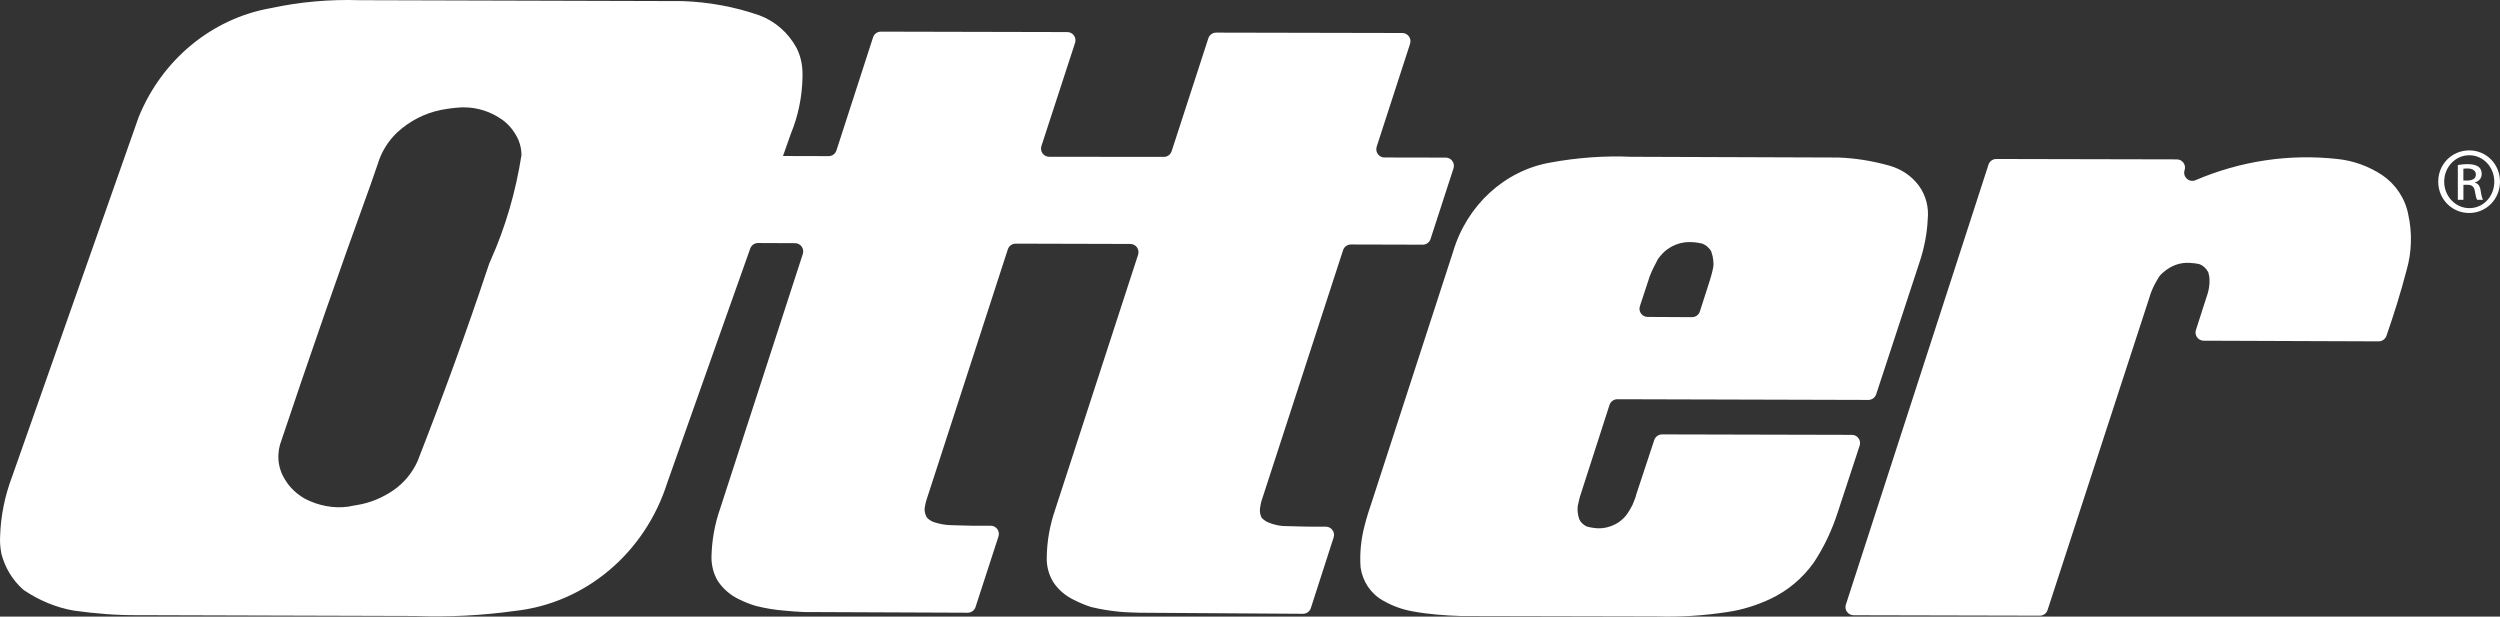 <?xml version="1.0" encoding="UTF-8"?><svg id="Logo" xmlns="http://www.w3.org/2000/svg" viewBox="0 0 649.11 160.09"><rect x="0" y="0" width="649.11" height="160.09" fill="#333333" stroke="none"/><defs><style>.cls-1{fill:#fff;stroke-width:0px;}</style></defs><g id="Otter"><path class="cls-1" d="m498.22,48.22c-1.86-2.54-4.52-4.3-7.61-5.2-4.34-1.22-8.82-1.97-13.39-2.12l-53.61-.19c-7.06-.31-14,.21-21.03,1.49-11.9,2.07-21.71,11.06-25.31,23.21l-20.95,64.49c-.75,2.2-1.43,4.29-1.99,6.5-.94,3.56-1.32,7.17-1.07,10.87.5,3.62,2.6,6.81,5.7,8.59,2.45,1.42,5.11,2.41,7.9,2.89,4.09.75,8.19,1.05,12.34,1.19l50.68.11c6.2.19,12.4-.17,18.67-1.15,3.83-.55,7.75-1.78,11.29-3.48,4.4-2.09,8.25-5.34,11.12-9.39,2.68-4.04,4.73-8.46,6.22-13.07l5.67-17.26c.45-1.38-.57-2.79-2.02-2.79l-49.28-.12c-.92,0-1.74.59-2.03,1.46l-4.62,13.96c-.13.48-.25.98-.44,1.4-.25.55-.38,1.05-.61,1.53-.57.98-.99,1.86-1.68,2.72-2.05,2.51-5.34,3.73-8.57,3.18-.55-.06-1.11-.19-1.66-.36-.86-.44-1.55-1.05-1.91-1.91-.38-1.11-.5-2.22-.38-3.37.19-.75.31-1.47.5-2.22l7.75-24.04c.28-.88,1.11-1.48,2.03-1.48l65.18.18c.92,0,1.74-.59,2.03-1.47l11.28-34.36c1.17-3.54,1.93-7.27,2.1-11.08.33-3.1-.48-6.2-2.28-8.69Zm-53.61,22.21c-.19.8-.44,1.66-.69,2.47l-2.56,7.97c-.28.88-1.11,1.48-2.04,1.48l-11.52-.06c-1.45,0-2.47-1.42-2.01-2.8l2.2-6.67.36-1.11c.57-1.53,1.38-3,2.12-4.44.75-1.03,1.55-1.91,2.54-2.62,1.42-.98,2.93-1.55,4.53-1.74,1.49-.15,2.97,0,4.46.34.5.21,1.05.52,1.43.92.36.31.73.77.92,1.21.25.73.44,1.57.5,2.43.13.86,0,1.7-.25,2.62Z"/><path class="cls-1" d="m357.44,38.11l8.68-26.75c.45-1.37-.58-2.78-2.02-2.79l-48.33-.1c-.92,0-1.74.59-2.03,1.47l-9.53,29.33c-.29.88-1.1,1.47-2.03,1.47l-29.76-.03c-1.45,0-2.47-1.41-2.02-2.79l8.74-26.8c.45-1.37-.57-2.79-2.02-2.79l-48.4-.11c-.93,0-1.75.59-2.03,1.47l-9.51,29.38c-.29.88-1.11,1.48-2.03,1.47l-11.84-.03,1.24-3.54c.25-.78.54-1.49.78-2.2,1.93-4.67,2.95-9.66,3.04-14.77v-1.01c-.02-2.24-.52-4.52-1.53-6.52-2.14-3.96-5.61-7-9.74-8.51-6.41-2.22-13.05-3.42-19.8-3.67L93.39.05c-7.71-.25-15.44.42-23.01,2.05-15.34,2.68-28.31,13.37-34.38,28.31L3.15,123.73c-1.89,4.97-2.97,10.25-3.12,15.53-.1,1.53.06,3.06.33,4.53.92,3.55,2.87,6.82,5.62,9.26.1.09.22.18.33.25,3.88,2.6,8.26,4.45,12.87,5.24,5.64.8,11.29,1.24,16.99,1.19l71.55.21c8.67.31,17.35-.11,26-1.32,18.35-2.01,33.82-15.13,39.56-33.36l14.14-39.95,7.38-20.79c.3-.85,1.11-1.42,2.02-1.42l9.61.04c1.44,0,2.46,1.41,2.02,2.79l-21.44,66.04c-1.45,4.11-2.18,8.34-2.28,12.57-.04,2.22.55,4.5,1.65,6.33,1.42,2.09,3.35,3.75,5.64,4.8,1.38.67,2.77,1.22,4.25,1.66,2.45.61,4.92,1.03,7.44,1.22,1.66.13,3.31.31,4.97.36l42.58.18c.93,0,1.75-.59,2.03-1.47l5.96-18.34c.45-1.39-.6-2.8-2.06-2.78-3.31.04-6.61,0-9.87-.13-1.74,0-3.41-.31-5.03-.86-.59-.25-1.24-.69-1.66-1.17-.4-.75-.63-1.55-.55-2.41.11-.67.21-1.26.4-1.89l21.2-65.31c.29-.88,1.11-1.47,2.03-1.47l29.77.08c1.44,0,2.47,1.41,2.02,2.79l-21.5,66.09c-1.4,4.06-2.18,8.28-2.22,12.59-.06,2.22.54,4.36,1.61,6.2,1.43,2.2,3.39,3.81,5.68,4.86,1.28.65,2.7,1.25,4.09,1.69.08.02.16.05.24.07,2.41.59,4.86.97,7.32,1.21,1.66.17,3.35.17,5.05.25l42.54.28c.93,0,1.76-.59,2.04-1.48l5.92-18.36c.45-1.38-.59-2.79-2.04-2.78-3.29.02-6.59-.01-9.89-.14-1.74.04-3.37-.27-4.99-.94-.65-.25-1.21-.69-1.72-1.17-.4-.67-.55-1.47-.5-2.33.1-.67.19-1.36.36-1.95l21.23-65.27c.29-.88,1.11-1.47,2.03-1.47l18.65.05c.92,0,1.75-.59,2.03-1.47l5.96-18.35c.45-1.37-.58-2.79-2.02-2.79l-15.9-.03c-1.44,0-2.47-1.41-2.02-2.79Zm-230.04,29.47c-.25.5-.46,1.03-.65,1.66-5.7,17.12-11.82,33.86-18.35,50.54-1.34,2.95-3.44,5.53-6.12,7.42-2.83,1.97-6.12,3.37-9.53,3.92-.75.13-1.51.25-2.26.42-3.85.55-7.84-.25-11.29-2.03-2.14-1.22-3.96-2.89-5.24-5.05-1.26-2.03-1.82-4.3-1.66-6.62.04-.75.19-1.66.4-2.39,7.54-22.52,15.34-44.98,23.49-67.42l1.86-5.36c.94-3.16,2.68-5.99,5.01-8.23,3.25-3,7.19-5.05,11.5-5.91,1.09-.21,2.09-.36,3.14-.48,1.05-.1,2.1-.21,3.14-.17,3.31.08,6.56,1.13,9.35,3.06,1.88,1.26,3.35,3.12,4.34,5.22.36.86.65,1.78.77,2.74.04.44.1.92.1,1.36-1.47,9.39-4.11,18.61-8,27.3Z"/><path class="cls-1" d="m479.28,156.95l37.02-114.2c.29-.88,1.11-1.48,2.03-1.47l46.87.1c1.45,0,2.47,1.42,2.02,2.79h0c-.57,1.73,1.16,3.33,2.84,2.61,11.67-4.99,24.27-6.88,36.83-5.5,4.16.43,8.13,1.88,11.6,4.16,3.47,2.34,6.01,6.05,6.8,10.26,1.06,4.79.92,9.79-.45,14.51-1.49,5.71-3.24,11.32-5.21,16.98-.3.86-1.12,1.44-2.03,1.44l-45.42-.17c-1.44,0-2.46-1.41-2.02-2.78l3.08-9.56c.31-1.1.5-2.33.44-3.5,0-.61-.12-1.29-.3-1.9-.5-.99-1.3-1.72-2.18-2.09-.86-.25-1.73-.31-2.6-.37-2.47-.18-4.84.67-6.76,2.33-.68.49-1.18,1.1-1.56,1.78-.93,1.53-1.74,3.19-2.23,4.97l-26.41,81.05c-.29.88-1.11,1.47-2.03,1.47l-48.32-.11c-1.44,0-2.47-1.41-2.02-2.79Z"/><path class="cls-1" d="m641.15,39.05c4.43,0,7.96,3.6,7.96,8.11s-3.53,8.14-8,8.14-8.04-3.57-8.04-8.14,3.6-8.11,8.04-8.11h.04Zm-.04,1.26c-3.57,0-6.49,3.06-6.49,6.85s2.92,6.88,6.52,6.88c3.6.04,6.49-3.03,6.49-6.85s-2.88-6.88-6.49-6.88h-.04Zm-1.51,11.57h-1.44v-9.04c.76-.11,1.48-.22,2.56-.22,1.37,0,2.27.29,2.81.68.54.4.83,1.01.83,1.87,0,1.19-.79,1.91-1.76,2.2v.07c.79.14,1.33.86,1.51,2.2.22,1.41.43,1.95.58,2.23h-1.51c-.22-.29-.43-1.12-.61-2.31-.22-1.15-.79-1.58-1.95-1.58h-1.01v3.89Zm0-5.01h1.05c1.19,0,2.2-.43,2.2-1.55,0-.79-.58-1.58-2.2-1.58-.47,0-.79.04-1.05.07v3.06Z"/></g></svg>